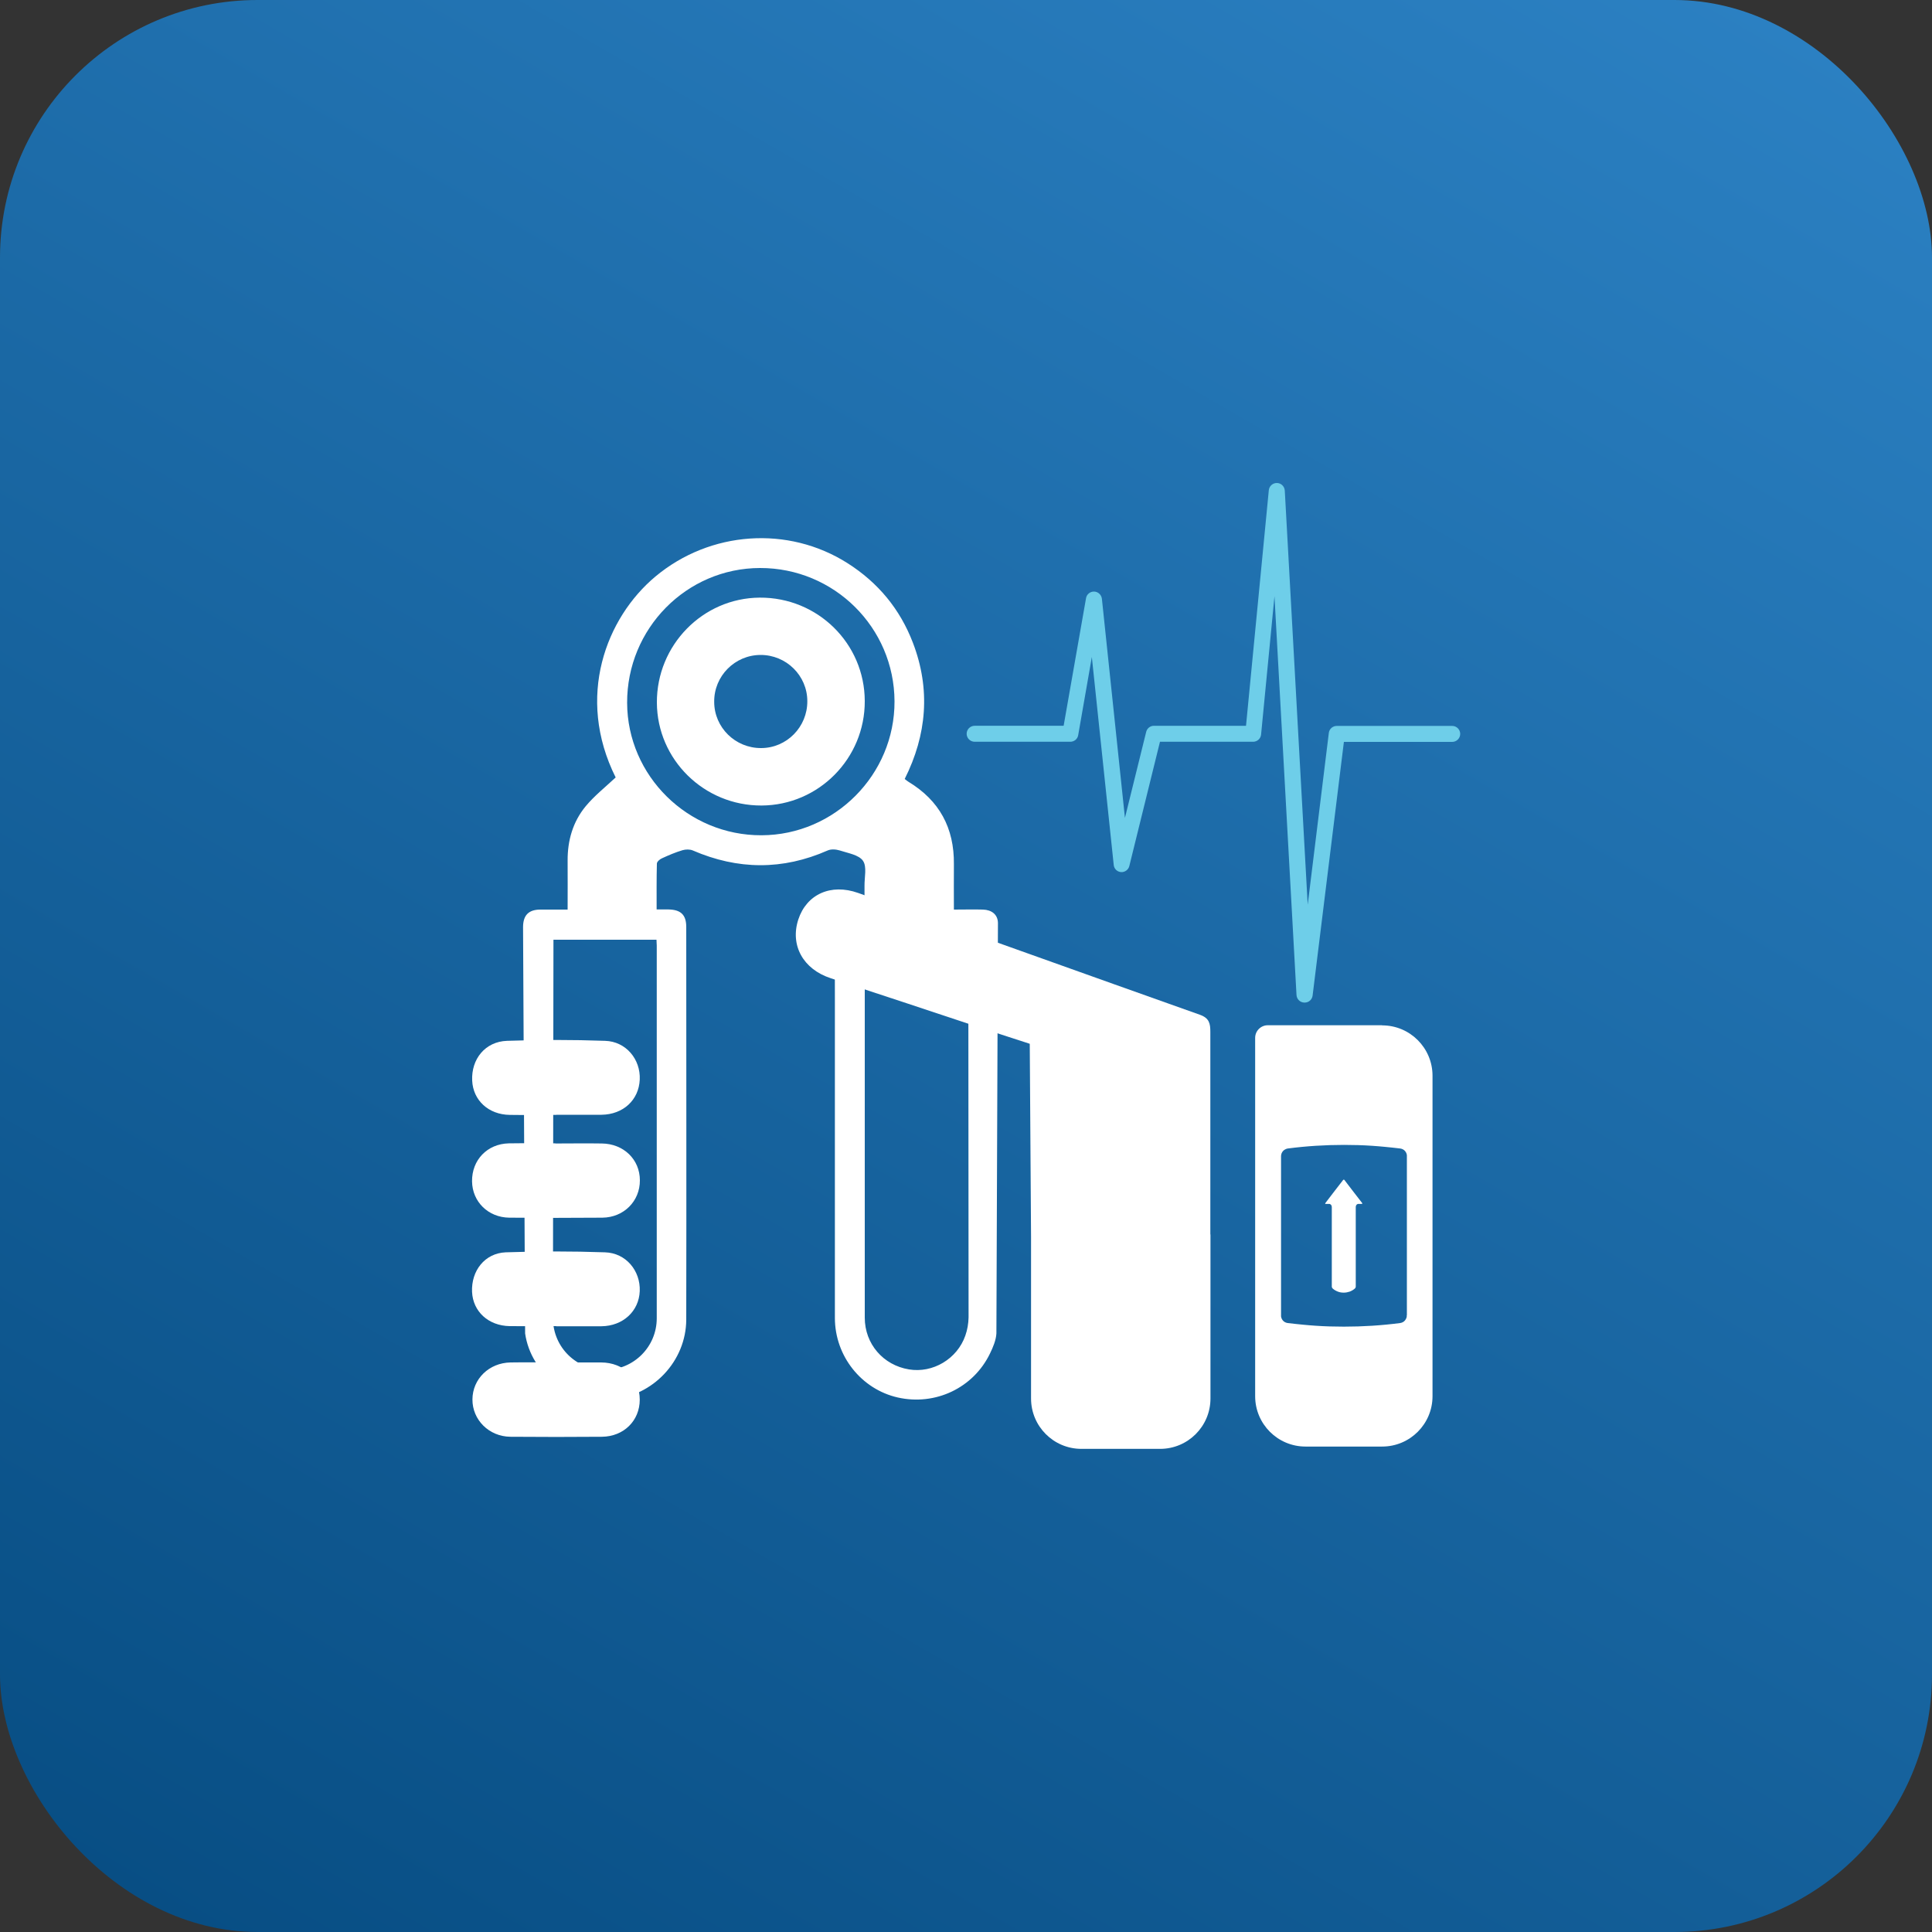 <svg xmlns="http://www.w3.org/2000/svg" xmlns:xlink="http://www.w3.org/1999/xlink" id="Layer_1" data-name="Layer 1" viewBox="0 0 150 150"><rect x="0" y="0" width="150" height="150" fill="#333333" stroke="none"/><defs><style>      .cls-1, .cls-2 {        fill: #fff;      }      .cls-2 {        fill-rule: evenodd;      }      .cls-3 {        fill: #6ecee9;      }      .cls-4 {        fill: url(#linear-gradient);      }    </style><linearGradient id="linear-gradient" x1="27.43" y1="157.39" x2="122.57" y2="-7.39" gradientUnits="userSpaceOnUse"><stop offset="0" stop-color="#084e84"></stop><stop offset="1" stop-color="#2b80c2"></stop></linearGradient></defs><rect id="Background" class="cls-4" x="0" y="0" width="150" height="150" rx="20" ry="20"></rect><g><path class="cls-3" d="M101.28,77.84s-.01,0-.02,0c-.32-.01-.58-.26-.6-.59l-1.71-30.96-1.04,10.74c-.03.32-.3.56-.62.56h-7.23l-2.38,9.65c-.07.29-.35.49-.64.47-.3-.02-.54-.25-.57-.55l-1.7-16.15-1.06,6.07c-.05.3-.31.51-.61.51h-7.43c-.34,0-.62-.28-.62-.62s.28-.62.62-.62h6.91l1.74-9.91c.05-.3.32-.52.63-.51.31.01.56.25.6.55l1.79,17.02,1.65-6.68c.07-.28.32-.47.6-.47h7.15l1.77-18.29c.03-.32.31-.57.63-.56.32,0,.59.26.61.59l1.78,32.15,1.64-13.34c.04-.31.3-.54.62-.54h8.96c.34,0,.62.28.62.62s-.28.62-.62.62h-8.41l-2.43,19.7c-.04.31-.3.54-.61.54Z"></path><path class="cls-2" d="M76.33,70.62c-.72-.02-1.44,0-2.27,0,0-1.23-.01-2.38,0-3.52.03-2.81-1.12-4.95-3.54-6.41-.08-.05-.15-.11-.28-.21,1.72-3.43,2.02-6.96.64-10.57-1-2.62-2.71-4.68-5.07-6.18-4.62-2.94-10.67-2.51-14.91,1.02-3.84,3.2-6.22,9.36-3.1,15.61-.8.75-1.65,1.42-2.33,2.24-.99,1.2-1.41,2.65-1.4,4.22.01,1.24,0,2.48,0,3.8-.76,0-1.45,0-2.14,0-.89.01-1.31.44-1.32,1.34l.16,31.57c.47,3.19,3.49,5.39,6.72,5.12,3.2-.26,5.78-2.97,5.79-6.2.02-10.16,0-20.32,0-30.48,0-.94-.42-1.34-1.37-1.36-.28,0-.57,0-.93,0,0-1.23-.01-2.4.02-3.56,0-.14.22-.34.39-.41.52-.24,1.06-.47,1.6-.63.24-.07.57-.08.8.02,3.49,1.51,6.98,1.54,10.47,0,.27-.12.65-.09.94,0,.64.21,1.48.34,1.8.8.32.46.11,1.29.12,1.96,0,.57,0,1.15,0,1.82-.36,0-.69,0-1.01,0-.85.02-1.28.45-1.29,1.3-.01,1.87,0,3.75,0,5.62,0,8.26,0,16.52,0,24.79,0,2.97,2.06,5.54,4.88,6.18,2.92.66,5.87-.74,7.16-3.41.24-.49.47-1.04.5-1.56l.12-31.87c-.01-.66-.49-1.02-1.16-1.04ZM50.99,102.35c0,2.22-1.79,3.99-3.98,4.01-2.24.02-4.05-1.73-4.08-3.97l.04-29.43h8c0,.17.02.31.02.45,0,9.65,0,19.3,0,28.94ZM59.12,64.85c-5.71.02-10.41-4.61-10.43-10.28-.02-5.76,4.6-10.46,10.32-10.47,5.75-.01,10.42,4.62,10.44,10.35.02,5.69-4.64,10.38-10.32,10.4ZM74.95,103.69c-.63,1.82-2.53,2.94-4.38,2.63-2-.33-3.43-1.98-3.43-4.02,0-9.62,0-19.25,0-28.87,0-.16.04-.32.05-.48h7.99l.02,29.33c-.01.47-.09.96-.25,1.41Z"></path><path class="cls-2" d="M51,54.55c-.02-4.46,3.56-8.12,7.98-8.15,4.5-.03,8.15,3.56,8.16,8.03.02,4.45-3.58,8.09-8.01,8.11-4.46.02-8.11-3.56-8.13-7.99ZM55.45,54.49c0,1.99,1.64,3.6,3.64,3.59,1.99,0,3.6-1.64,3.59-3.64,0-1.99-1.64-3.6-3.64-3.59-1.99.01-3.61,1.64-3.59,3.64Z"></path><g><path class="cls-2" d="M43.11,88.77c-1.2,0-2.41-.02-3.61,0-1.67.04-2.87,1.29-2.85,2.95.02,1.58,1.25,2.8,2.89,2.82,2.41.02,4.82.02,7.23,0,1.67-.02,2.92-1.29,2.91-2.9,0-1.62-1.26-2.84-2.95-2.86-1.2-.02-2.41,0-3.61,0Z"></path><path class="cls-2" d="M43.18,86.55c1.17,0,2.34.01,3.52,0,1.69-.02,2.9-1.15,2.97-2.73.07-1.58-1.07-2.96-2.69-3.01-2.54-.09-5.08-.09-7.62,0-1.69.06-2.78,1.42-2.7,3.09.07,1.53,1.27,2.64,2.92,2.66,1.2.02,2.41,0,3.61,0Z"></path><path class="cls-2" d="M43.18,102.97c1.17,0,2.34.01,3.52,0,1.67-.02,2.91-1.17,2.97-2.73.06-1.58-1.07-2.96-2.7-3.01-2.57-.09-5.15-.09-7.71,0-1.63.07-2.68,1.44-2.61,3.07.07,1.53,1.27,2.63,2.92,2.66.62.01,1.24,0,1.86,0,.59,0,1.17,0,1.76,0Z"></path><path class="cls-2" d="M43.15,105.78c-1.17,0-2.34-.02-3.51,0-1.67.03-2.95,1.28-2.96,2.87-.01,1.58,1.28,2.88,2.94,2.9,2.37.02,4.75.02,7.12,0,1.69-.02,2.93-1.25,2.93-2.88,0-1.67-1.25-2.88-3-2.89-1.17,0-2.34,0-3.51,0Z"></path></g><path class="cls-1" d="M93.97,95.85c0-1.36,0-2.46,0-3.36v-8.47s0-.07,0-.1c0-.98,0-2.21,0-3.81,0-.64-.08-1.06-.8-1.32-8.85-3.14-17.69-6.32-26.54-9.46-2.13-.76-4.01.11-4.65,2.06-.65,2,.37,3.86,2.52,4.56,4.01,1.32,8.02,2.64,12.03,3.98l3.42,1.11.1,14.98v12.56c0,2.16,1.75,3.91,3.91,3.91h6.11c2.16,0,3.91-1.75,3.91-3.91v-12.74h0Z"></path><g><path class="cls-2" d="M107.31,79.6h-8.88c-.54,0-.98.44-.98.98v27.82c0,2.16,1.75,3.91,3.91,3.91h5.95c2.16,0,3.91-1.75,3.91-3.91v-24.88c0-2.16-1.75-3.91-3.91-3.91ZM109.22,102.11s0,.06,0,.1c0,.04-.02.08-.03.12-.03.07-.06.13-.11.19-.09.11-.23.18-.37.2-1.45.19-2.91.28-4.37.28-.73,0-1.46-.02-2.19-.07-.32-.02-.65-.05-.97-.08-.4-.04-.81-.08-1.21-.13-.14-.02-.28-.09-.37-.2-.05-.05-.08-.12-.11-.19-.01-.04-.02-.08-.03-.12,0-.03,0-.06,0-.1v-12.34c0-.14.05-.29.15-.4.05-.05.1-.1.17-.13.04-.02.07-.03.11-.05.03,0,.06-.02.09-.02,1.45-.19,2.91-.28,4.37-.28.73,0,1.46.02,2.19.07.32.02.65.05.97.08.4.04.81.08,1.21.13.14.02.28.09.37.2.05.05.08.12.11.19.01.04.02.08.03.12,0,.03,0,.06,0,.1v12.34Z"></path><path class="cls-2" d="M105.77,93.42c-.47-.61-.94-1.21-1.4-1.82,0,0-.01-.01-.02-.01,0,0-.01,0-.02,0s-.02,0-.02,0c0,0-.01,0-.02.01-.47.61-.94,1.21-1.4,1.82,0,0,0,0,0,.01,0,0,0,0,0,.01,0,0,0,0,0,.01,0,0,0,0,0,.01,0,0,0,0,0,.01,0,0,0,0,.01,0,0,0,0,0,.01,0,0,0,0,0,.01,0h.22s.05,0,.08,0c.02,0,.05.02.07.03.02.01.03.03.05.04,0,0,.02.02.02.03.01.02.02.04.03.07,0,.02.01.05.01.08v6.17s0,.06.02.08c.01.03.03.05.05.07.12.11.25.18.4.24.15.06.3.08.46.08s.31-.03.46-.08c.15-.06.28-.13.4-.24.02-.02.04-.04.05-.07.01-.03.02-.05.02-.08v-6.17s0-.05.01-.08c0-.02.02-.05.03-.07,0-.01.01-.02.02-.03.01-.02.03-.03.05-.04.02-.01.04-.03.07-.03.02,0,.05,0,.07,0h.22s0,0,.01,0c0,0,0,0,.01,0,0,0,0,0,.01,0,0,0,0,0,0-.01,0,0,0,0,0-.01h0s0-.02,0-.03c0,0,0,0,0-.01Z"></path></g></g></svg>